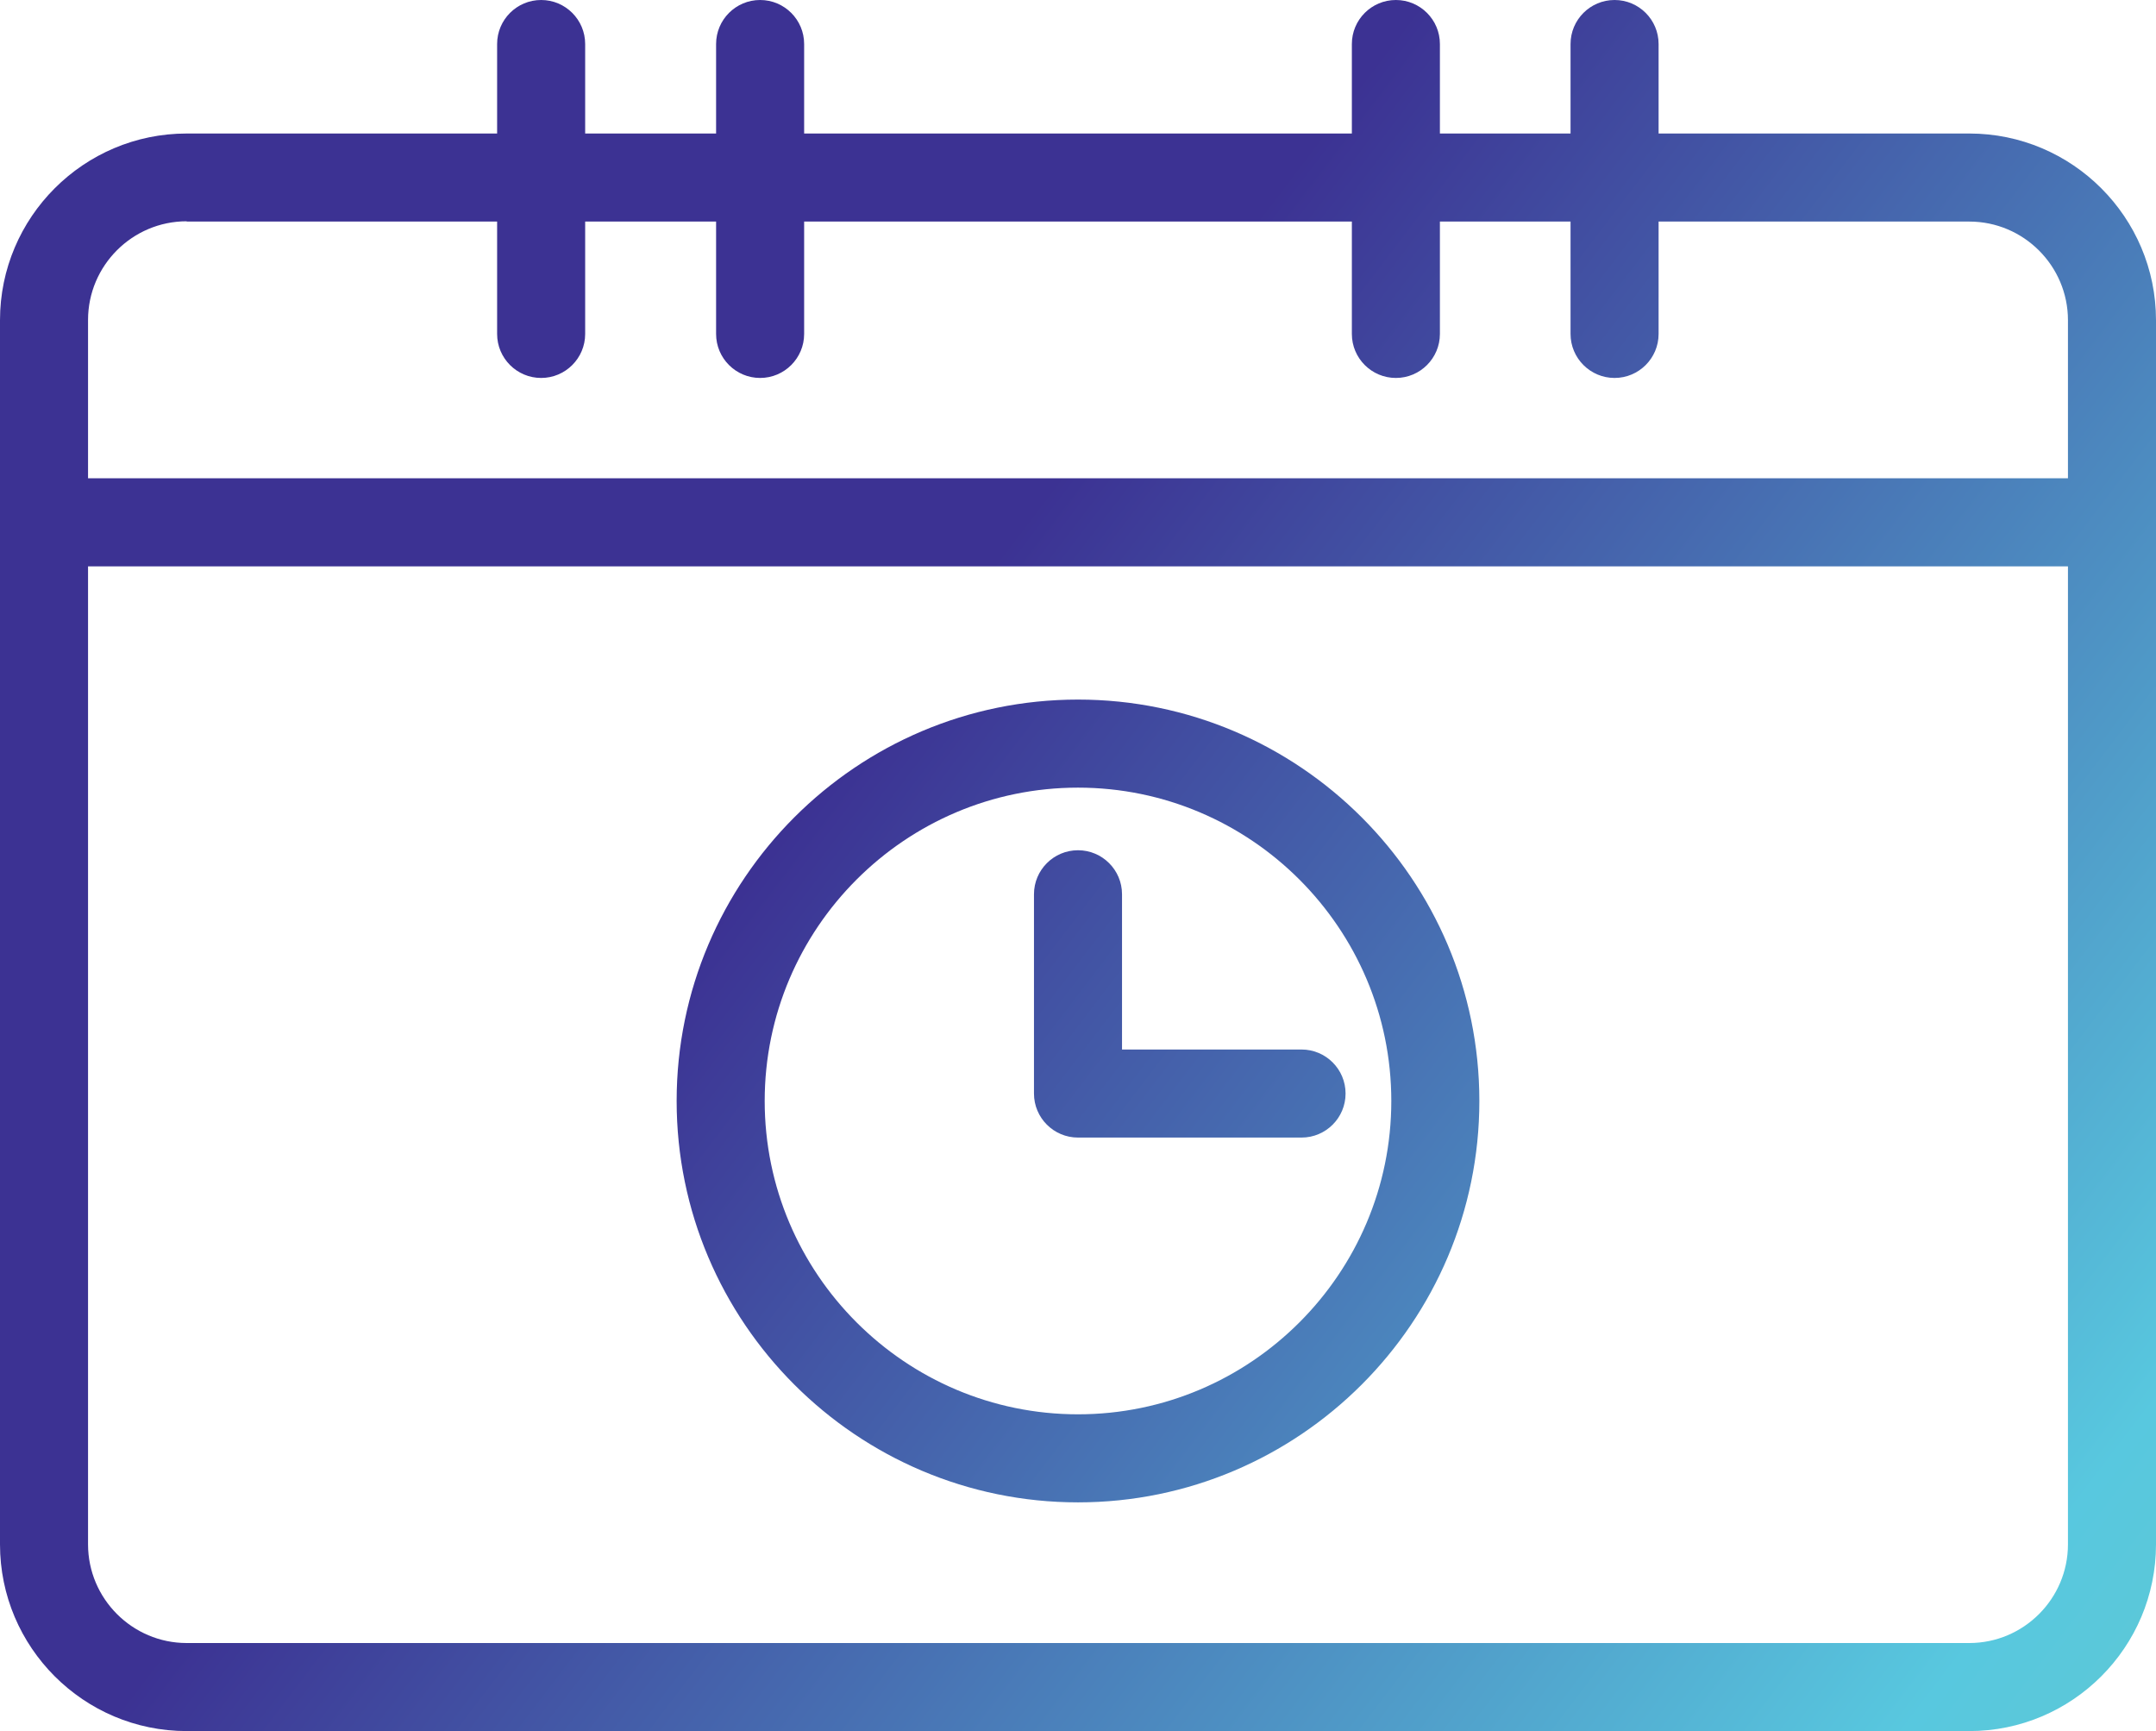 <?xml version="1.0" encoding="UTF-8"?><svg id="Layer_1" xmlns="http://www.w3.org/2000/svg" xmlns:xlink="http://www.w3.org/1999/xlink" viewBox="0 0 75.42 60.55"><defs><style>.cls-1{fill:url(#linear-gradient);}.cls-2{fill:url(#linear-gradient-8);}.cls-3{fill:url(#linear-gradient-3);}.cls-4{fill:url(#linear-gradient-4);}.cls-5{fill:url(#linear-gradient-2);}.cls-6{fill:url(#linear-gradient-6);}.cls-7{fill:url(#linear-gradient-7);}.cls-8{fill:url(#linear-gradient-5);}</style><linearGradient id="linear-gradient" x1="-10.31" y1="-4.04" x2="103.67" y2="82.96" gradientTransform="matrix(1, 0, 0, 1, 0, 0)" gradientUnits="userSpaceOnUse"><stop offset=".35" stop-color="#3c3293"/><stop offset=".7" stop-color="#58c8df"/><stop offset="1" stop-color="#74c7a3"/></linearGradient><linearGradient id="linear-gradient-2" x1="-3.39" y1="-13.11" x2="110.59" y2="73.9" xlink:href="#linear-gradient"/><linearGradient id="linear-gradient-3" x1="-4.68" y1="-11.42" x2="109.3" y2="75.59" xlink:href="#linear-gradient"/><linearGradient id="linear-gradient-4" x1="-1.87" y1="-15.11" x2="112.11" y2="71.9" xlink:href="#linear-gradient"/><linearGradient id="linear-gradient-5" x1="6.32" y1="-25.84" x2="120.3" y2="61.17" xlink:href="#linear-gradient"/><linearGradient id="linear-gradient-6" x1="9.14" y1="-29.53" x2="123.12" y2="57.48" xlink:href="#linear-gradient"/><linearGradient id="linear-gradient-7" x1="-13.16" y1="-.31" x2="100.82" y2="86.69" xlink:href="#linear-gradient"/><linearGradient id="linear-gradient-8" x1="-11.35" y1="-2.68" x2="102.63" y2="84.32" xlink:href="#linear-gradient"/></defs><g><path class="cls-1" d="M68.89,60.55H6.53c-3.6,0-6.53-2.93-6.53-6.53V11.2c0-3.6,2.93-6.53,6.53-6.53h62.36c3.6,0,6.53,2.93,6.53,6.53V54.02c0,3.6-2.93,6.53-6.53,6.53ZM6.53,7.74c-1.9,0-3.45,1.55-3.45,3.45V54.02c0,1.9,1.55,3.45,3.45,3.45h62.36c1.9,0,3.45-1.55,3.45-3.45V11.2c0-1.9-1.55-3.45-3.45-3.45H6.53Z"/><path class="cls-5" d="M73.88,19.81H1.54c-.85,0-1.54-.69-1.54-1.54s.69-1.54,1.54-1.54H73.88c.85,0,1.54,.69,1.54,1.54s-.69,1.54-1.54,1.54Z"/><g><g><path class="cls-3" d="M18.93,13.22c-.85,0-1.54-.69-1.54-1.54V1.54c0-.85,.69-1.54,1.54-1.54s1.54,.69,1.54,1.54V11.68c0,.85-.69,1.54-1.54,1.54Z"/><path class="cls-4" d="M26.59,13.22c-.85,0-1.54-.69-1.54-1.54V1.54c0-.85,.69-1.54,1.54-1.54s1.54,.69,1.54,1.54V11.68c0,.85-.69,1.54-1.54,1.54Z"/></g><g><path class="cls-8" d="M48.83,13.22c-.85,0-1.54-.69-1.54-1.54V1.54c0-.85,.69-1.54,1.54-1.54s1.54,.69,1.54,1.54V11.68c0,.85-.69,1.54-1.54,1.54Z"/><path class="cls-6" d="M56.48,13.22c-.85,0-1.54-.69-1.54-1.54V1.54c0-.85,.69-1.54,1.54-1.54s1.54,.69,1.54,1.54V11.68c0,.85-.69,1.54-1.54,1.54Z"/></g></g></g><g><path class="cls-7" d="M37.71,52.55c-7.74,0-14.04-6.3-14.04-14.04s6.3-14.04,14.04-14.04,14.04,6.3,14.04,14.04-6.3,14.04-14.04,14.04Zm0-25c-6.04,0-10.96,4.92-10.96,10.96s4.92,10.96,10.96,10.96,10.96-4.92,10.96-10.96-4.92-10.96-10.96-10.96Z"/><path class="cls-2" d="M45.53,39.79h-7.82c-.85,0-1.54-.69-1.54-1.54v-6.97c0-.85,.69-1.54,1.54-1.54s1.54,.69,1.54,1.54v5.43h6.28c.85,0,1.54,.69,1.54,1.54s-.69,1.54-1.54,1.54Z"/></g></svg>